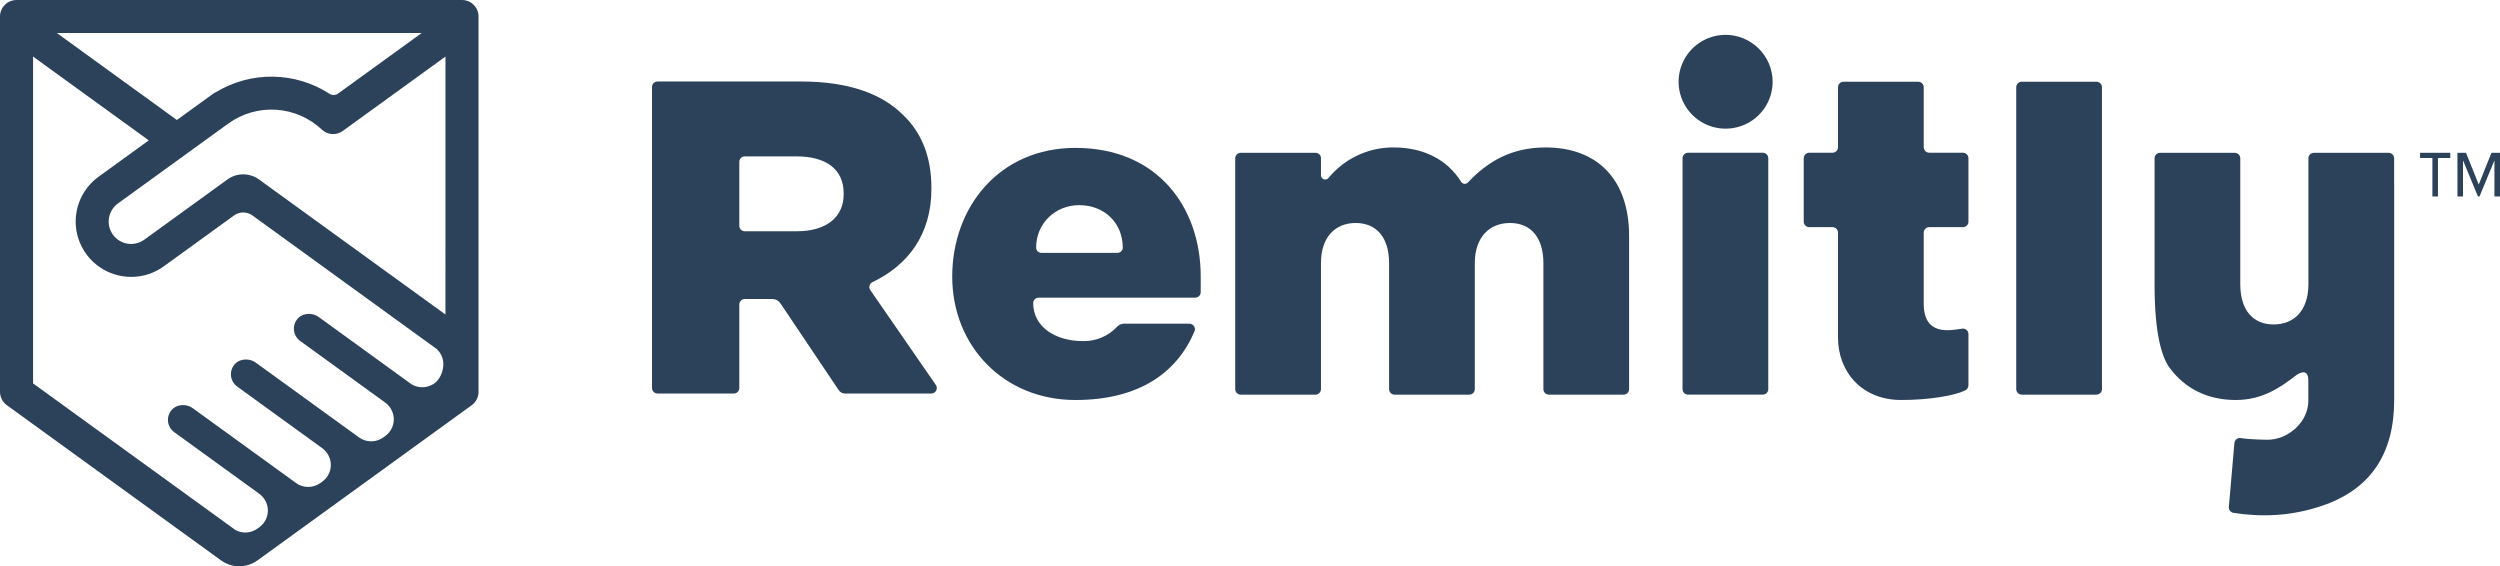 <svg width="181" height="41" viewBox="0 0 181 41" fill="none" xmlns="http://www.w3.org/2000/svg">
<g clip-path="url(#clip0_11_876)">
<path d="M127.623 11.058H122.216C122.111 11.057 122.009 11.099 121.934 11.173C121.859 11.248 121.817 11.348 121.816 11.454V28.175C121.816 28.228 121.827 28.279 121.847 28.327C121.867 28.375 121.897 28.419 121.934 28.456C121.971 28.493 122.015 28.522 122.064 28.541C122.112 28.561 122.164 28.571 122.216 28.571H127.623C127.675 28.571 127.727 28.561 127.776 28.541C127.824 28.522 127.868 28.493 127.905 28.456C127.942 28.419 127.972 28.375 127.992 28.327C128.012 28.279 128.022 28.228 128.023 28.175V11.454C128.022 11.348 127.98 11.248 127.905 11.173C127.83 11.099 127.729 11.057 127.623 11.058" fill="#2C415A"/>
<path d="M151.782 5.918H146.375C146.323 5.918 146.271 5.928 146.223 5.948C146.174 5.968 146.13 5.997 146.093 6.034C146.056 6.07 146.026 6.114 146.006 6.162C145.986 6.21 145.975 6.262 145.975 6.314V28.176C145.976 28.282 146.018 28.382 146.093 28.457C146.168 28.531 146.27 28.572 146.375 28.572H151.782C151.888 28.572 151.989 28.531 152.064 28.457C152.139 28.382 152.182 28.281 152.182 28.176V6.314C152.182 6.262 152.171 6.21 152.151 6.162C152.131 6.114 152.101 6.07 152.064 6.034C152.027 5.997 151.983 5.968 151.935 5.948C151.886 5.928 151.834 5.918 151.782 5.918Z" fill="#2C415A"/>
<path d="M124.912 2.522C124.239 2.527 123.583 2.73 123.026 3.106C122.469 3.482 122.037 4.014 121.783 4.635C121.528 5.255 121.464 5.938 121.598 6.595C121.732 7.252 122.058 7.855 122.535 8.328C123.013 8.801 123.619 9.122 124.279 9.251C124.939 9.38 125.622 9.311 126.243 9.054C126.864 8.796 127.394 8.36 127.767 7.802C128.14 7.244 128.339 6.589 128.339 5.918C128.336 5.014 127.973 4.149 127.33 3.512C126.688 2.875 125.818 2.519 124.912 2.522Z" fill="#2C415A"/>
<path d="M173.335 13.256V11.46C173.335 11.408 173.324 11.356 173.304 11.308C173.284 11.26 173.255 11.216 173.217 11.179C173.18 11.143 173.136 11.113 173.088 11.094C173.039 11.074 172.987 11.064 172.935 11.064H167.529C167.476 11.064 167.425 11.074 167.376 11.094C167.328 11.114 167.284 11.143 167.247 11.179C167.21 11.216 167.18 11.26 167.16 11.308C167.14 11.356 167.129 11.408 167.129 11.46V20.578C167.129 22.488 166.084 23.49 164.613 23.49C163.143 23.49 162.196 22.488 162.196 20.578V11.46C162.196 11.408 162.186 11.356 162.166 11.308C162.145 11.26 162.116 11.216 162.079 11.179C162.041 11.143 161.997 11.113 161.949 11.094C161.901 11.074 161.849 11.064 161.796 11.064H156.389C156.337 11.064 156.285 11.074 156.237 11.094C156.189 11.114 156.145 11.143 156.108 11.179C156.071 11.216 156.041 11.26 156.021 11.308C156.001 11.356 155.991 11.408 155.991 11.46V20.578C155.991 24.174 156.507 25.88 157.121 26.687C158.191 28.098 159.78 28.96 161.87 28.96C163.754 28.96 165.056 28.09 166.21 27.192C166.577 26.907 167.122 26.742 167.122 27.522V29.083C167.09 30.13 166.402 31.017 165.535 31.484C165.515 31.494 165.495 31.505 165.474 31.514C165.046 31.736 164.569 31.847 164.087 31.836C164.072 31.836 162.887 31.825 162.244 31.718C162.19 31.707 162.134 31.707 162.079 31.719C162.025 31.731 161.973 31.755 161.929 31.788C161.884 31.821 161.847 31.864 161.82 31.913C161.793 31.961 161.777 32.015 161.772 32.07L161.369 36.699C161.36 36.8 161.39 36.9 161.452 36.98C161.514 37.06 161.604 37.114 161.704 37.13C163.73 37.445 165.878 37.383 168.137 36.612C171.705 35.397 173.338 32.769 173.338 28.968V13.275C173.338 13.27 173.336 13.261 173.336 13.256" fill="#2C415A"/>
<path d="M142.115 11.057H139.677C139.572 11.058 139.47 11.016 139.395 10.942C139.32 10.868 139.278 10.767 139.277 10.661V6.314C139.277 6.209 139.234 6.108 139.159 6.034C139.085 5.959 138.983 5.918 138.878 5.918H133.471C133.419 5.918 133.367 5.928 133.318 5.948C133.27 5.967 133.226 5.996 133.189 6.033C133.151 6.07 133.122 6.114 133.102 6.162C133.081 6.21 133.071 6.262 133.071 6.314V10.661C133.07 10.766 133.028 10.867 132.953 10.942C132.878 11.016 132.776 11.058 132.67 11.057H130.99C130.938 11.057 130.886 11.067 130.838 11.087C130.789 11.107 130.745 11.136 130.708 11.173C130.671 11.209 130.641 11.253 130.621 11.301C130.601 11.35 130.59 11.401 130.59 11.453V16.049C130.59 16.102 130.601 16.153 130.621 16.202C130.641 16.25 130.671 16.294 130.708 16.33C130.745 16.367 130.789 16.396 130.838 16.416C130.886 16.436 130.938 16.446 130.99 16.446H132.67C132.723 16.445 132.775 16.455 132.823 16.475C132.872 16.495 132.916 16.524 132.953 16.561C132.99 16.598 133.02 16.641 133.04 16.689C133.06 16.738 133.07 16.789 133.071 16.842V24.432C133.071 26.932 134.807 28.959 137.642 28.959C139.715 28.959 141.497 28.638 142.237 28.285C142.315 28.255 142.383 28.204 142.433 28.136C142.482 28.069 142.511 27.988 142.515 27.905V24.186C142.515 24.129 142.503 24.072 142.478 24.02C142.454 23.968 142.419 23.922 142.375 23.885C142.331 23.848 142.28 23.821 142.225 23.805C142.169 23.79 142.111 23.786 142.055 23.795C141.161 23.928 139.277 24.332 139.277 21.981V16.842C139.277 16.79 139.288 16.738 139.308 16.69C139.328 16.642 139.358 16.598 139.395 16.561C139.432 16.524 139.476 16.495 139.525 16.476C139.573 16.456 139.625 16.446 139.677 16.446H142.115C142.168 16.446 142.219 16.436 142.268 16.416C142.316 16.396 142.36 16.367 142.398 16.331C142.435 16.294 142.464 16.25 142.485 16.202C142.505 16.154 142.515 16.102 142.515 16.05V11.454C142.515 11.401 142.505 11.35 142.484 11.302C142.464 11.253 142.435 11.21 142.398 11.173C142.36 11.136 142.316 11.107 142.268 11.087C142.219 11.067 142.168 11.057 142.115 11.057" fill="#2C415A"/>
<path d="M47.206 6.295C47.206 6.243 47.217 6.192 47.237 6.144C47.257 6.096 47.286 6.052 47.323 6.015C47.36 5.979 47.404 5.95 47.453 5.93C47.501 5.91 47.553 5.9 47.605 5.9H57.988C61.473 5.9 63.883 6.804 65.415 8.353C66.75 9.644 67.434 11.387 67.434 13.614V13.678C67.434 16.953 65.762 19.184 63.172 20.424C63.12 20.447 63.073 20.481 63.036 20.524C62.998 20.567 62.971 20.618 62.955 20.673C62.94 20.727 62.936 20.785 62.945 20.841C62.954 20.897 62.975 20.951 63.007 20.998L67.756 27.872C67.797 27.931 67.821 28.001 67.825 28.073C67.829 28.145 67.813 28.217 67.779 28.28C67.745 28.344 67.695 28.397 67.632 28.434C67.57 28.471 67.499 28.491 67.427 28.49H61.174C61.086 28.49 60.998 28.469 60.921 28.427C60.843 28.386 60.776 28.326 60.727 28.253L56.496 21.951C56.434 21.858 56.349 21.781 56.25 21.729C56.15 21.676 56.039 21.649 55.927 21.649H53.924C53.872 21.649 53.82 21.659 53.772 21.678C53.724 21.698 53.68 21.727 53.643 21.764C53.606 21.8 53.576 21.844 53.556 21.892C53.536 21.94 53.526 21.991 53.526 22.043V28.095C53.525 28.2 53.483 28.301 53.408 28.375C53.333 28.449 53.232 28.491 53.126 28.49H47.605C47.553 28.49 47.501 28.48 47.453 28.461C47.404 28.441 47.36 28.412 47.323 28.375C47.286 28.338 47.257 28.295 47.237 28.247C47.217 28.199 47.206 28.147 47.206 28.095V6.295ZM57.695 16.743C59.844 16.743 61.082 15.711 61.082 14.065V14.001C61.082 12.226 59.779 11.322 57.661 11.322H53.924C53.872 11.322 53.82 11.332 53.772 11.352C53.724 11.371 53.68 11.401 53.643 11.437C53.606 11.474 53.576 11.518 53.556 11.566C53.536 11.614 53.526 11.665 53.526 11.717V16.349C53.526 16.401 53.536 16.452 53.556 16.5C53.576 16.548 53.606 16.592 53.643 16.628C53.68 16.665 53.724 16.694 53.772 16.714C53.82 16.733 53.872 16.744 53.924 16.743H57.695Z" fill="#2C415A"/>
<path d="M77.858 10.707C72.355 10.707 68.941 14.984 68.941 20.025C68.941 25.066 72.684 28.96 77.858 28.96C82.49 28.96 85.233 26.962 86.486 23.978C86.51 23.917 86.518 23.852 86.51 23.787C86.502 23.722 86.479 23.66 86.442 23.607C86.404 23.553 86.355 23.51 86.297 23.48C86.239 23.45 86.174 23.435 86.109 23.435H81.377C81.283 23.436 81.19 23.457 81.104 23.494C81.018 23.532 80.941 23.587 80.876 23.655C80.564 23.992 80.183 24.259 79.759 24.439C79.335 24.618 78.877 24.706 78.417 24.695C78.414 24.694 78.411 24.694 78.409 24.694L78.407 24.695C76.394 24.695 74.803 23.655 74.803 21.944C74.804 21.84 74.846 21.739 74.92 21.666C74.994 21.592 75.095 21.55 75.2 21.551H75.212L75.213 21.549H86.533C86.639 21.549 86.74 21.508 86.815 21.433C86.89 21.359 86.932 21.258 86.932 21.153V20.025C86.932 14.985 83.79 10.707 77.859 10.707H77.858ZM81.288 17.915C81.291 18.017 81.253 18.115 81.183 18.189C81.113 18.262 81.017 18.305 80.915 18.308H75.391C75.289 18.305 75.192 18.262 75.122 18.189C75.052 18.115 75.015 18.017 75.017 17.915V17.914C75.017 16.203 76.374 14.853 78.127 14.853C80.018 14.853 81.288 16.202 81.288 17.914L81.288 17.915Z" fill="#2C415A"/>
<path d="M111.904 10.675C109.482 10.675 107.75 11.646 106.276 13.211C106.244 13.246 106.205 13.273 106.16 13.29C106.116 13.306 106.069 13.313 106.021 13.309C105.974 13.304 105.929 13.289 105.888 13.264C105.848 13.24 105.814 13.206 105.789 13.166C104.799 11.576 103.089 10.675 100.897 10.675C100.819 10.675 100.74 10.676 100.658 10.678C99.799 10.706 98.955 10.918 98.184 11.298C97.413 11.678 96.732 12.218 96.186 12.882C96.147 12.931 96.093 12.968 96.032 12.985C95.971 13.003 95.906 13.002 95.846 12.981C95.785 12.96 95.733 12.922 95.696 12.87C95.659 12.819 95.639 12.757 95.638 12.694V11.446C95.638 11.344 95.597 11.247 95.524 11.175C95.451 11.104 95.353 11.063 95.251 11.064H89.831C89.778 11.064 89.726 11.074 89.678 11.094C89.629 11.113 89.585 11.143 89.548 11.179C89.511 11.216 89.482 11.26 89.461 11.308C89.441 11.356 89.431 11.408 89.43 11.46V28.175C89.431 28.228 89.441 28.279 89.461 28.328C89.482 28.376 89.511 28.419 89.548 28.456C89.585 28.493 89.629 28.522 89.678 28.542C89.726 28.562 89.778 28.572 89.831 28.572H95.237C95.29 28.572 95.342 28.562 95.39 28.542C95.439 28.522 95.483 28.493 95.52 28.456C95.557 28.419 95.587 28.376 95.607 28.328C95.627 28.279 95.637 28.228 95.638 28.175V19.058C95.638 17.147 96.682 16.145 98.152 16.145C99.622 16.145 100.57 17.147 100.57 19.058V28.175C100.57 28.228 100.58 28.279 100.6 28.328C100.621 28.376 100.65 28.42 100.687 28.456C100.725 28.493 100.769 28.522 100.817 28.542C100.866 28.562 100.917 28.572 100.97 28.572H106.376C106.428 28.572 106.48 28.562 106.529 28.542C106.577 28.522 106.621 28.493 106.658 28.456C106.695 28.419 106.725 28.376 106.745 28.328C106.765 28.279 106.775 28.228 106.776 28.175V19.058C106.776 17.147 107.854 16.145 109.324 16.145C110.793 16.145 111.742 17.147 111.742 19.058V28.175C111.742 28.228 111.752 28.279 111.772 28.328C111.792 28.376 111.822 28.419 111.859 28.456C111.896 28.493 111.94 28.522 111.988 28.542C112.037 28.562 112.089 28.572 112.141 28.572H117.547C117.6 28.572 117.651 28.562 117.7 28.542C117.748 28.522 117.792 28.493 117.829 28.456C117.866 28.419 117.896 28.376 117.916 28.328C117.936 28.279 117.947 28.228 117.947 28.175V17.083C117.947 13.005 115.661 10.675 111.904 10.675" fill="#2C415A"/>
<path d="M34.295 0.349C34.184 0.238 34.051 0.15 33.906 0.09C33.761 0.03 33.605 -0 33.448 1.56877e-06H1.197C1.04 -9.72527e-05 0.884 0.031 0.739 0.091C0.594 0.15 0.462 0.238 0.351 0.349C0.24 0.46 0.152 0.591 0.091 0.736C0.031 0.881 8.66319e-05 1.036 0 1.193L0 28.367C0 28.556 0.045 28.741 0.131 28.909C0.216 29.077 0.34 29.222 0.493 29.333L16.007 40.574H16.008C16.39 40.851 16.851 41 17.323 41C17.796 41 18.256 40.851 18.639 40.574L34.151 29.337C34.304 29.226 34.429 29.081 34.515 28.913C34.6 28.745 34.645 28.559 34.645 28.371V1.194C34.645 1.037 34.614 0.882 34.554 0.737C34.494 0.592 34.406 0.46 34.295 0.35V0.349ZM30.535 2.387L24.485 6.769C24.395 6.836 24.287 6.873 24.174 6.877C24.062 6.881 23.952 6.851 23.857 6.791C22.639 6.002 21.222 5.572 19.769 5.55C18.316 5.528 16.887 5.915 15.645 6.667C15.566 6.702 15.491 6.744 15.421 6.794L12.807 8.688L4.11 2.387L30.535 2.387ZM32.081 26.594L32.062 26.723C31.999 27.054 31.847 27.361 31.62 27.61C31.367 27.857 31.034 28.006 30.681 28.032C30.328 28.057 29.977 27.956 29.691 27.748L23.101 22.97L23.053 22.936C22.654 22.646 22.001 22.649 21.638 22.984C21.517 23.093 21.421 23.228 21.359 23.379C21.297 23.53 21.269 23.692 21.278 23.855C21.287 24.018 21.332 24.177 21.41 24.32C21.488 24.463 21.597 24.588 21.729 24.683L21.81 24.742L27.854 29.12C28.024 29.238 28.168 29.389 28.278 29.563C28.388 29.738 28.462 29.933 28.495 30.137C28.536 30.407 28.502 30.684 28.395 30.936C28.289 31.189 28.115 31.407 27.893 31.567L27.754 31.667C27.498 31.853 27.189 31.953 26.872 31.953C26.555 31.953 26.247 31.853 25.991 31.667L18.495 26.238C18.096 25.949 17.442 25.952 17.079 26.285C16.958 26.395 16.863 26.53 16.8 26.681C16.738 26.831 16.71 26.994 16.719 27.157C16.728 27.32 16.773 27.479 16.851 27.622C16.929 27.765 17.038 27.889 17.17 27.985L23.294 32.421C23.464 32.539 23.608 32.69 23.718 32.865C23.829 33.04 23.902 33.235 23.935 33.438C23.977 33.709 23.943 33.986 23.837 34.239C23.731 34.491 23.557 34.709 23.334 34.869L23.195 34.97C22.938 35.155 22.63 35.255 22.313 35.255C21.997 35.255 21.688 35.155 21.432 34.97L20.067 33.98L13.936 29.54C13.537 29.25 12.883 29.254 12.521 29.588C12.399 29.698 12.304 29.832 12.242 29.983C12.179 30.134 12.151 30.297 12.16 30.459C12.169 30.622 12.214 30.781 12.292 30.924C12.37 31.067 12.479 31.192 12.612 31.287L18.736 35.724C18.906 35.842 19.05 35.993 19.16 36.167C19.27 36.342 19.344 36.537 19.378 36.74C19.419 37.011 19.385 37.288 19.279 37.541C19.172 37.793 18.998 38.011 18.775 38.172L18.64 38.269C18.413 38.434 18.143 38.532 17.862 38.551C17.581 38.571 17.3 38.51 17.052 38.377L2.394 27.759V4.095L8.764 8.709L10.772 10.163L7.134 12.798C6.491 13.264 6.001 13.91 5.727 14.653C5.452 15.397 5.404 16.205 5.59 16.975C5.775 17.746 6.185 18.444 6.769 18.982C7.352 19.52 8.083 19.873 8.867 19.997C9.078 20.03 9.291 20.047 9.504 20.047C10.351 20.047 11.175 19.779 11.859 19.281L16.947 15.596C17.139 15.457 17.371 15.381 17.609 15.381C17.847 15.381 18.079 15.457 18.271 15.596L31.62 25.27C31.8 25.436 31.936 25.643 32.017 25.874C32.097 26.105 32.119 26.353 32.081 26.594L32.081 26.594ZM32.251 22.771L18.749 12.992C18.418 12.751 18.018 12.622 17.609 12.622C17.199 12.622 16.8 12.751 16.468 12.992L10.451 17.35C10.279 17.476 10.083 17.567 9.875 17.617C9.668 17.667 9.452 17.676 9.241 17.643C9.03 17.61 8.827 17.536 8.645 17.425C8.463 17.314 8.304 17.168 8.178 16.995C8.053 16.823 7.962 16.628 7.913 16.42C7.863 16.213 7.855 15.998 7.888 15.787C7.922 15.577 7.997 15.375 8.109 15.194C8.221 15.012 8.368 14.854 8.541 14.729L12.808 11.639H12.809L16.523 8.949C17.529 8.22 18.759 7.865 20 7.946C21.241 8.028 22.413 8.54 23.315 9.394C23.517 9.581 23.779 9.692 24.054 9.707C24.33 9.722 24.602 9.64 24.823 9.476L32.252 4.095L32.251 22.771Z" fill="#2C415A"/>
<path d="M176.508 14.222H176.105V11.437H175.213V11.064H177.401V11.437H176.508V14.222ZM180.597 11.609L179.517 14.222H179.402L178.322 11.609V14.222H177.919V11.064H178.538L179.46 13.361L180.381 11.064H181V14.222H180.597V11.609Z" fill="#2C415A"/>
</g>
<defs>
<clipPath id="clip0_11_876">
<rect width="181" height="41" fill="white"/>
</clipPath>
</defs>
</svg>
